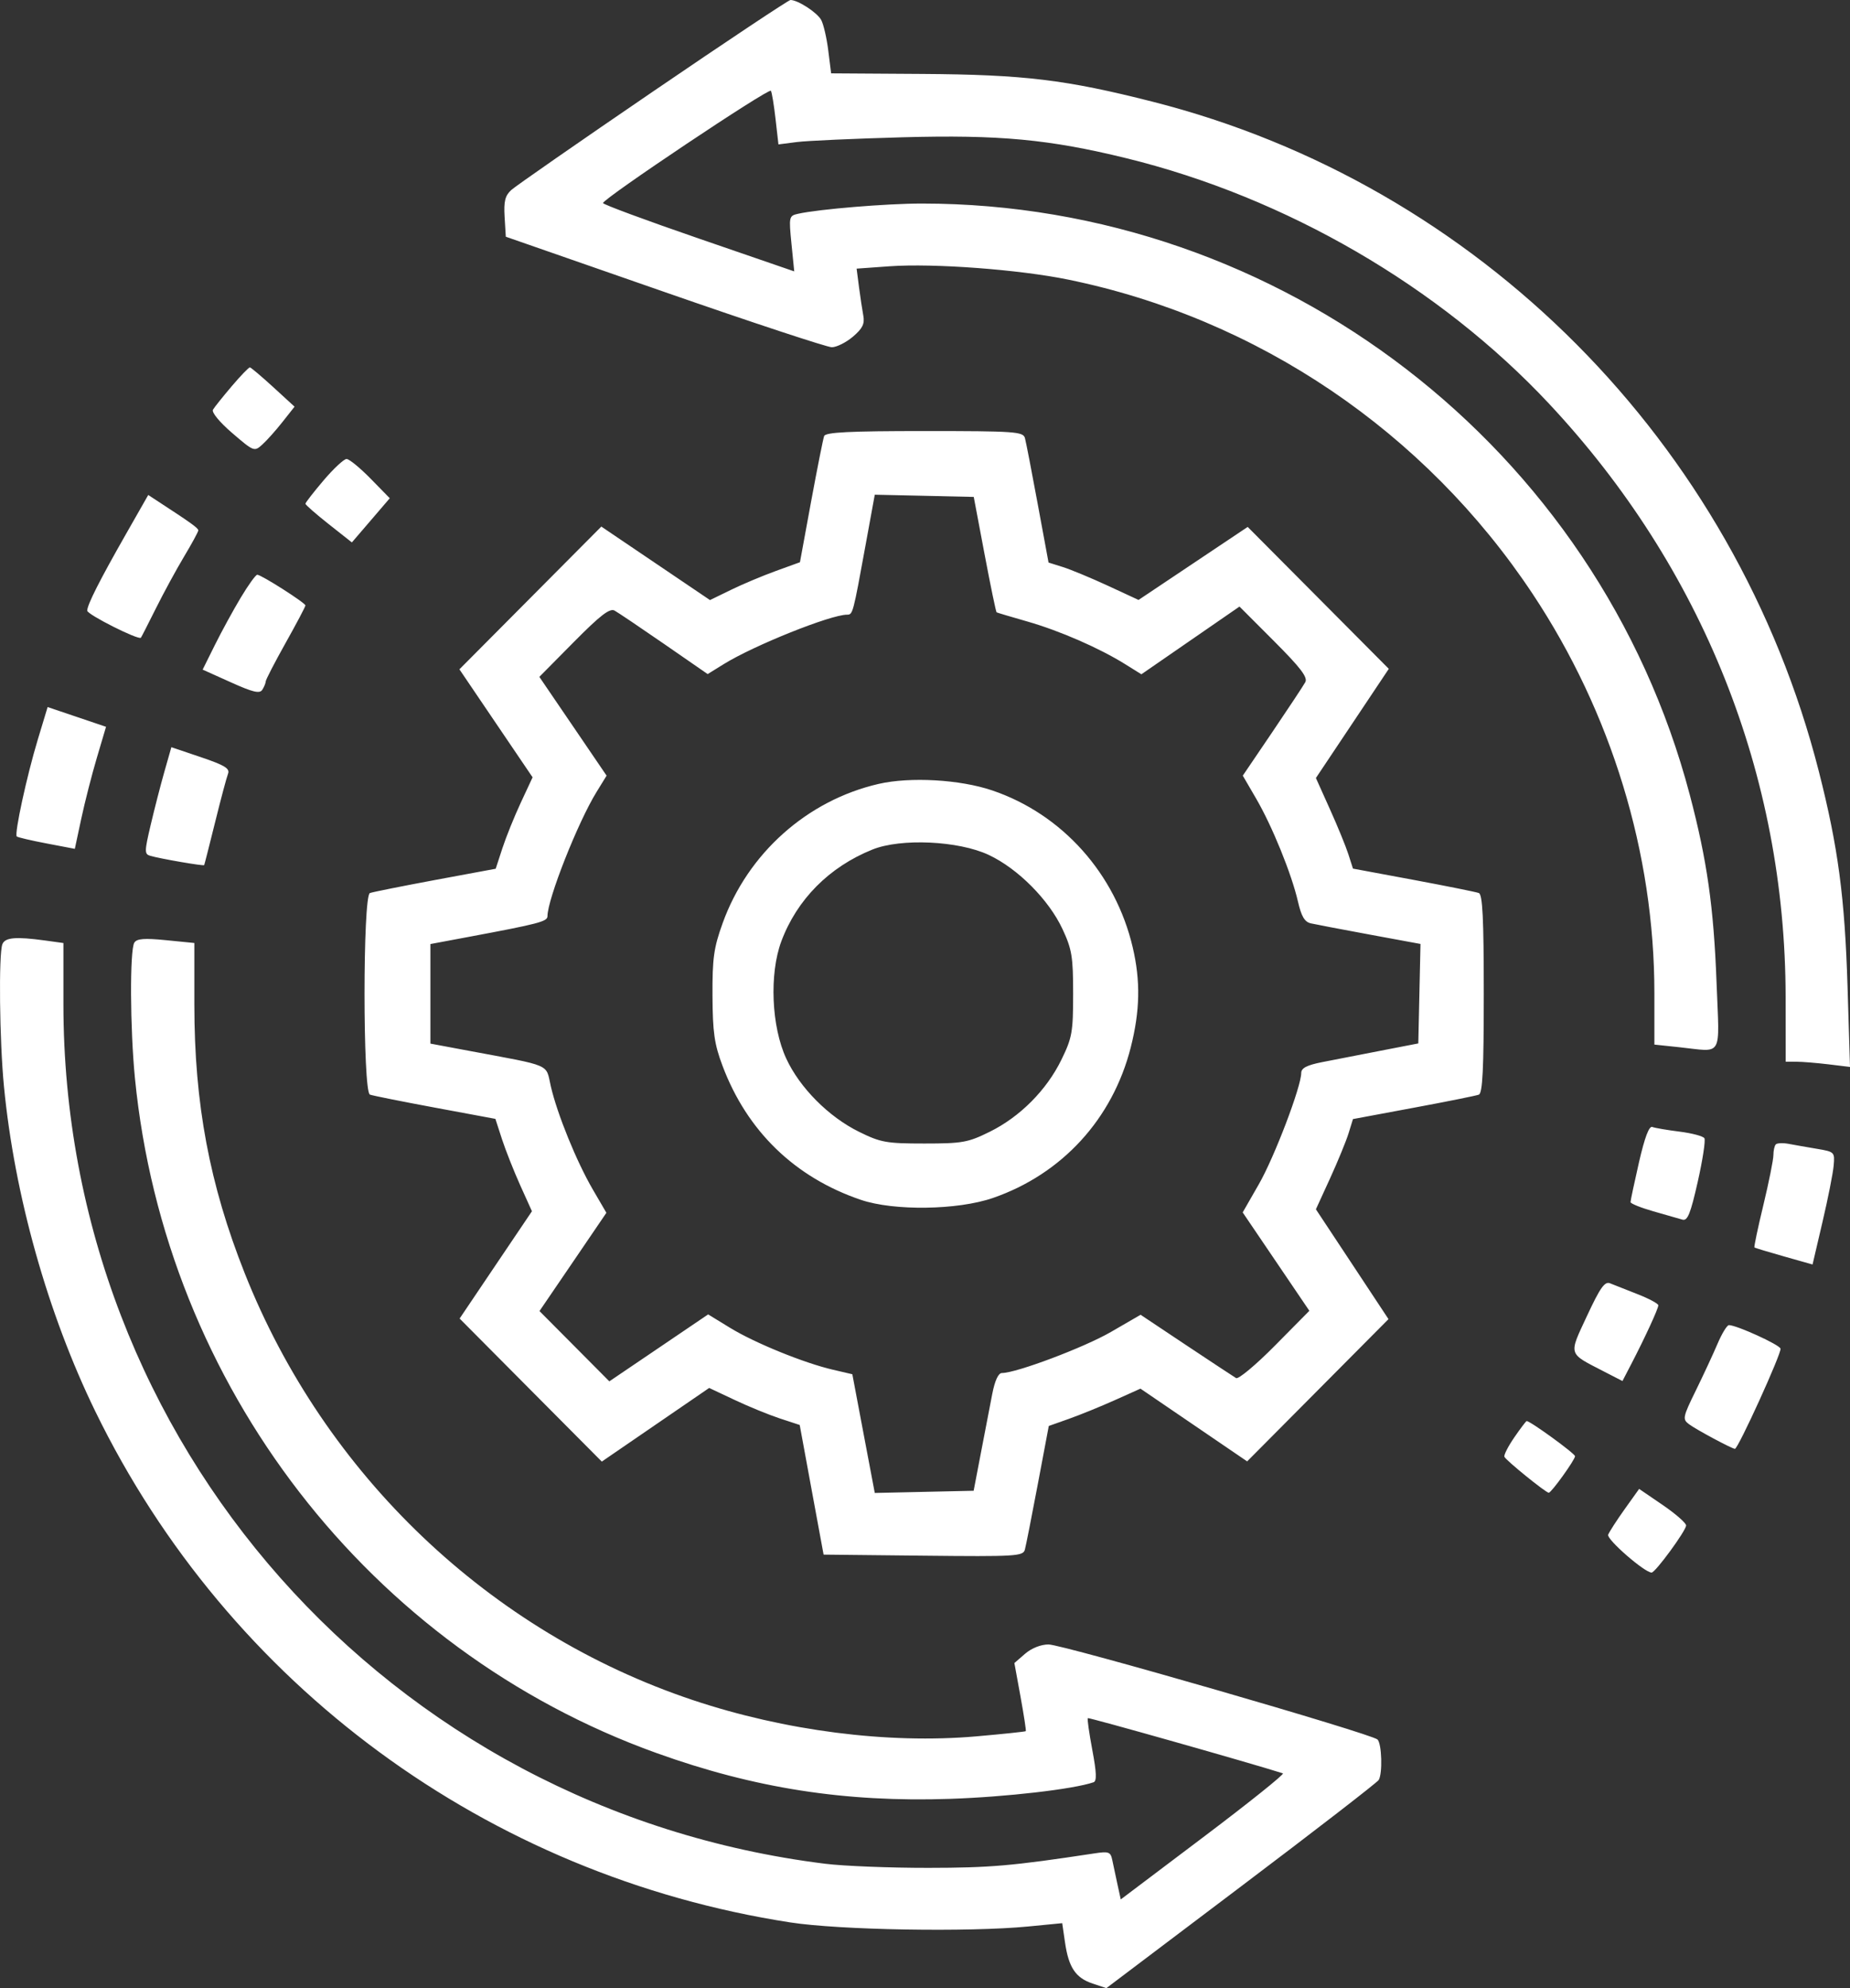 <?xml version="1.0" encoding="UTF-8"?> <svg xmlns="http://www.w3.org/2000/svg" width="54" height="58" viewBox="0 0 54 58" fill="none"><rect x="0" y="0" width="54" height="58" fill="#333333" stroke="none"/> <path fill-rule="evenodd" clip-rule="evenodd" d="M19.064 2.667C16.913 4.134 15.05 5.428 14.924 5.543C14.743 5.707 14.702 5.873 14.729 6.328L14.764 6.906L19.396 8.518C21.944 9.405 24.141 10.13 24.28 10.13C24.418 10.13 24.695 9.992 24.894 9.824C25.175 9.585 25.243 9.45 25.2 9.213C25.169 9.045 25.112 8.667 25.073 8.372L25.004 7.837L25.97 7.768C27.254 7.677 29.745 7.863 31.18 8.157C36.714 9.291 41.594 12.592 44.738 17.328C47.037 20.791 48.29 24.894 48.29 28.963V30.474L49.002 30.549C50.315 30.687 50.189 30.901 50.105 28.673C50.022 26.463 49.828 25.098 49.323 23.186C46.651 13.062 37.393 5.938 26.907 5.938C25.877 5.938 23.894 6.102 23.293 6.237C23.03 6.296 23.024 6.323 23.102 7.107L23.183 7.917L20.393 6.957C18.858 6.429 17.602 5.964 17.602 5.924C17.601 5.796 22.448 2.556 22.502 2.648C22.531 2.696 22.592 3.069 22.638 3.475L22.722 4.213L23.259 4.144C23.555 4.106 24.943 4.044 26.344 4.005C29.166 3.927 30.626 4.064 32.878 4.616C37.536 5.758 42.017 8.359 45.217 11.779C49.698 16.566 52.112 22.617 52.121 29.081L52.123 30.973L52.436 30.974C52.608 30.974 53.03 31.009 53.374 31.05L54 31.126L53.929 28.808C53.849 26.182 53.654 24.718 53.093 22.514C50.647 12.91 43.153 5.379 33.64 2.966C31.112 2.324 29.887 2.176 26.923 2.157L24.26 2.14L24.177 1.478C24.132 1.114 24.039 0.711 23.971 0.584C23.855 0.367 23.292 0 23.073 0C23.02 0 21.215 1.2 19.064 2.667ZM6.766 11.265C6.507 11.57 6.26 11.878 6.217 11.951C6.171 12.028 6.407 12.314 6.779 12.634C7.411 13.177 7.424 13.181 7.659 12.967C7.791 12.848 8.056 12.551 8.248 12.307L8.598 11.864L7.975 11.293C7.632 10.98 7.326 10.721 7.294 10.718C7.262 10.715 7.025 10.961 6.766 11.265ZM24.056 12.721C24.026 12.801 23.855 13.662 23.675 14.634L23.35 16.402L22.647 16.657C22.26 16.797 21.669 17.045 21.334 17.209L20.724 17.506L19.138 16.434L17.552 15.362L15.481 17.444L13.41 19.526L14.478 21.102L15.546 22.677L15.2 23.419C15.01 23.827 14.768 24.427 14.662 24.753L14.469 25.344L12.705 25.671C11.736 25.852 10.877 26.023 10.797 26.053C10.588 26.132 10.588 31.855 10.797 31.933C10.877 31.963 11.734 32.135 12.701 32.314L14.46 32.641L14.652 33.232C14.758 33.557 14.998 34.163 15.185 34.579L15.527 35.336L14.471 36.901L13.416 38.466L15.491 40.553L17.566 42.639L19.133 41.565L20.7 40.491L21.438 40.838C21.843 41.03 22.438 41.273 22.759 41.379L23.343 41.571L23.691 43.462L24.04 45.353L26.95 45.384C29.649 45.413 29.863 45.4 29.915 45.209C29.946 45.096 30.115 44.238 30.292 43.302L30.613 41.6L31.2 41.392C31.523 41.278 32.125 41.033 32.538 40.848L33.289 40.511L34.846 41.572L36.403 42.633L38.466 40.558L40.529 38.483L39.47 36.881L38.41 35.279L38.823 34.378C39.049 33.882 39.293 33.29 39.364 33.061L39.492 32.647L41.256 32.318C42.227 32.138 43.086 31.965 43.165 31.935C43.276 31.892 43.31 31.195 43.31 28.993C43.31 26.792 43.276 26.094 43.165 26.052C43.086 26.022 42.227 25.849 41.256 25.668L39.492 25.34L39.359 24.925C39.286 24.697 39.043 24.102 38.818 23.604L38.41 22.697L39.474 21.105L40.538 19.512L38.479 17.442L36.419 15.372L34.826 16.437L33.233 17.502L32.337 17.087C31.843 16.859 31.252 16.614 31.023 16.542L30.606 16.411L30.289 14.697C30.115 13.754 29.948 12.891 29.917 12.779C29.865 12.592 29.625 12.575 26.986 12.575C24.792 12.575 24.098 12.61 24.056 12.721ZM9.445 14.014C9.154 14.357 8.915 14.664 8.915 14.696C8.915 14.727 9.22 14.994 9.593 15.289L10.271 15.824L10.824 15.18L11.377 14.535L10.817 13.963C10.508 13.648 10.193 13.39 10.116 13.39C10.039 13.39 9.737 13.671 9.445 14.014ZM3.68 15.575C2.91 16.925 2.546 17.643 2.546 17.815C2.546 17.928 4.045 18.682 4.113 18.604C4.128 18.586 4.325 18.201 4.55 17.749C4.776 17.296 5.146 16.615 5.374 16.235C5.602 15.855 5.788 15.512 5.788 15.473C5.789 15.408 5.573 15.252 4.623 14.634L4.327 14.44L3.68 15.575ZM28.739 16.17C28.913 17.091 29.071 17.853 29.09 17.864C29.108 17.875 29.515 17.996 29.994 18.133C30.937 18.404 32.086 18.905 32.841 19.375L33.316 19.671L34.748 18.683L36.18 17.695L37.191 18.707C37.966 19.483 38.178 19.761 38.1 19.902C38.045 20.003 37.611 20.658 37.138 21.357L36.276 22.628L36.665 23.296C37.134 24.1 37.7 25.494 37.885 26.296C37.985 26.734 38.08 26.895 38.261 26.937C38.395 26.967 39.17 27.115 39.983 27.265L41.463 27.538L41.431 28.989L41.399 30.44L40.299 30.653C39.694 30.77 38.925 30.92 38.591 30.986C38.147 31.073 37.983 31.159 37.982 31.301C37.98 31.706 37.199 33.756 36.745 34.547L36.273 35.37L37.246 36.805L38.219 38.24L37.212 39.258C36.658 39.818 36.149 40.243 36.08 40.203C36.012 40.162 35.357 39.73 34.624 39.243L33.293 38.356L32.424 38.859C31.644 39.31 29.665 40.055 29.246 40.055C29.141 40.055 29.04 40.273 28.963 40.666C28.898 41.002 28.748 41.775 28.632 42.384L28.42 43.49L26.977 43.522L25.534 43.554L25.206 41.822L24.879 40.091L24.313 39.959C23.468 39.763 22.027 39.177 21.307 38.735L20.67 38.345L19.228 39.322L17.786 40.298L16.767 39.273L15.747 38.248L16.724 36.815L17.7 35.381L17.304 34.702C16.828 33.886 16.263 32.496 16.077 31.686C15.924 31.02 16.145 31.115 13.664 30.651L12.563 30.445V28.993V27.541L13.664 27.335C15.724 26.95 15.98 26.884 15.98 26.729C15.98 26.233 16.867 23.988 17.413 23.104L17.706 22.628L16.725 21.187L15.743 19.746L16.75 18.729C17.521 17.95 17.799 17.736 17.939 17.813C18.04 17.868 18.692 18.308 19.389 18.789L20.656 19.665L21.126 19.374C22.008 18.828 24.246 17.932 24.725 17.932C24.893 17.932 24.899 17.91 25.262 15.92L25.534 14.432L26.978 14.464L28.423 14.497L28.739 16.17ZM7.026 17.437C6.805 17.805 6.465 18.428 6.27 18.821L5.915 19.535L6.738 19.905C7.386 20.197 7.581 20.243 7.657 20.122C7.71 20.038 7.755 19.929 7.756 19.88C7.757 19.831 8.018 19.326 8.336 18.758C8.655 18.19 8.915 17.697 8.915 17.663C8.915 17.588 7.626 16.767 7.509 16.767C7.464 16.767 7.246 17.069 7.026 17.437ZM1.102 21.579C0.782 22.636 0.415 24.327 0.489 24.402C0.515 24.428 0.907 24.52 1.36 24.606L2.184 24.763L2.373 23.88C2.477 23.394 2.682 22.593 2.829 22.1L3.095 21.203L2.243 20.915L1.39 20.627L1.102 21.579ZM4.798 22.514C4.686 22.907 4.506 23.608 4.397 24.071C4.215 24.843 4.214 24.917 4.386 24.967C4.679 25.052 5.942 25.27 5.96 25.238C5.969 25.222 6.112 24.659 6.279 23.986C6.445 23.314 6.615 22.678 6.656 22.573C6.715 22.42 6.561 22.325 5.866 22.09L5.002 21.798L4.798 22.514ZM25.646 22.869C23.56 23.349 21.827 24.895 21.094 26.93C20.834 27.651 20.792 27.953 20.797 29.052C20.803 30.119 20.851 30.459 21.089 31.091C21.805 32.997 23.202 34.35 25.128 35.003C26.093 35.331 27.951 35.304 28.981 34.949C31 34.252 32.474 32.644 33.005 30.559C33.276 29.491 33.294 28.62 33.063 27.637C32.559 25.486 31.003 23.75 28.962 23.059C28.02 22.74 26.569 22.657 25.646 22.869ZM28.861 24.941C29.71 25.339 30.615 26.249 31.013 27.103C31.289 27.695 31.324 27.91 31.324 28.993C31.324 30.11 31.294 30.276 30.983 30.913C30.55 31.801 29.774 32.581 28.89 33.017C28.257 33.33 28.092 33.36 26.981 33.36C25.87 33.36 25.706 33.33 25.072 33.017C24.186 32.58 23.346 31.735 22.951 30.884C22.516 29.948 22.452 28.414 22.806 27.462C23.262 26.241 24.203 25.292 25.465 24.784C26.294 24.449 27.982 24.527 28.861 24.941ZM0.069 27.547C-0.042 27.836 -0.014 30.358 0.115 31.688C0.421 34.867 1.393 38.323 2.779 41.168C6.674 49.163 14.229 54.717 23.068 56.083C24.511 56.306 28.262 56.37 30.007 56.202L31.005 56.105L31.087 56.667C31.193 57.398 31.397 57.702 31.892 57.866L32.294 58L36.227 55.031C38.391 53.398 40.198 52.002 40.243 51.928C40.359 51.739 40.334 50.873 40.209 50.747C40.044 50.581 31.018 47.974 30.607 47.974C30.386 47.973 30.11 48.082 29.923 48.244L29.609 48.516L29.788 49.496C29.886 50.035 29.956 50.489 29.942 50.503C29.93 50.518 29.279 50.586 28.497 50.655C25.916 50.88 22.912 50.495 20.219 49.595C14.294 47.613 9.477 43.027 7.142 37.142C6.116 34.556 5.673 32.197 5.673 29.314V27.51L4.845 27.428C4.214 27.365 3.995 27.382 3.921 27.5C3.786 27.715 3.796 30.006 3.939 31.455C4.822 40.424 10.781 48.129 19.164 51.142C22.024 52.17 24.667 52.582 27.734 52.478C29.368 52.423 31.336 52.196 31.92 51.994C32.017 51.961 32.008 51.712 31.884 51.054C31.792 50.562 31.732 50.143 31.752 50.123C31.779 50.097 36.512 51.436 37.447 51.734C37.503 51.752 36.46 52.587 35.131 53.589L32.714 55.412L32.62 54.982C32.569 54.745 32.501 54.427 32.469 54.275C32.417 54.021 32.372 54.004 31.926 54.072C29.543 54.434 28.901 54.489 27.094 54.491C25.978 54.492 24.623 54.439 24.083 54.371C11.336 52.787 1.851 42.087 1.851 29.29V27.511L1.314 27.437C0.46 27.32 0.145 27.347 0.069 27.547ZM47.841 33.906C47.705 34.502 47.593 35.026 47.594 35.069C47.594 35.112 47.894 35.233 48.261 35.338C48.627 35.442 49.009 35.551 49.11 35.581C49.258 35.624 49.345 35.408 49.556 34.475C49.7 33.837 49.787 33.266 49.75 33.206C49.713 33.145 49.387 33.059 49.026 33.013C48.665 32.968 48.306 32.907 48.229 32.877C48.136 32.841 48.007 33.182 47.841 33.906ZM51.835 33.385C51.796 33.424 51.764 33.566 51.764 33.699C51.764 33.833 51.632 34.487 51.472 35.153C51.311 35.818 51.194 36.376 51.211 36.391C51.228 36.407 51.617 36.525 52.075 36.654L52.907 36.889L53.197 35.648C53.357 34.966 53.504 34.227 53.523 34.005C53.558 33.611 53.548 33.601 53.038 33.515C52.751 33.467 52.379 33.402 52.212 33.37C52.044 33.339 51.875 33.345 51.835 33.385ZM46.325 38.385C45.783 39.548 45.758 39.464 46.81 40.007L47.358 40.289L47.615 39.794C48.014 39.026 48.405 38.178 48.405 38.08C48.405 38.031 48.132 37.885 47.797 37.754C47.463 37.623 47.103 37.481 46.996 37.438C46.842 37.375 46.708 37.563 46.325 38.385ZM50.137 39.194C50.012 39.488 49.726 40.104 49.502 40.561C49.118 41.344 49.106 41.402 49.3 41.548C49.503 41.702 50.558 42.267 50.641 42.267C50.735 42.267 52.011 39.463 51.972 39.343C51.932 39.224 50.689 38.658 50.466 38.658C50.411 38.658 50.263 38.899 50.137 39.194ZM44.201 41.933C44.023 42.192 43.892 42.447 43.912 42.498C43.949 42.598 45.122 43.548 45.207 43.548C45.283 43.548 45.974 42.586 45.974 42.482C45.974 42.404 44.653 41.445 44.561 41.457C44.542 41.459 44.38 41.673 44.201 41.933ZM47.422 44.028C47.19 44.353 46.974 44.688 46.941 44.772C46.89 44.906 48.005 45.877 48.209 45.877C48.319 45.877 49.216 44.652 49.216 44.502C49.216 44.431 48.907 44.161 48.531 43.904L47.845 43.436L47.422 44.028Z" fill="white"></path> </svg> 